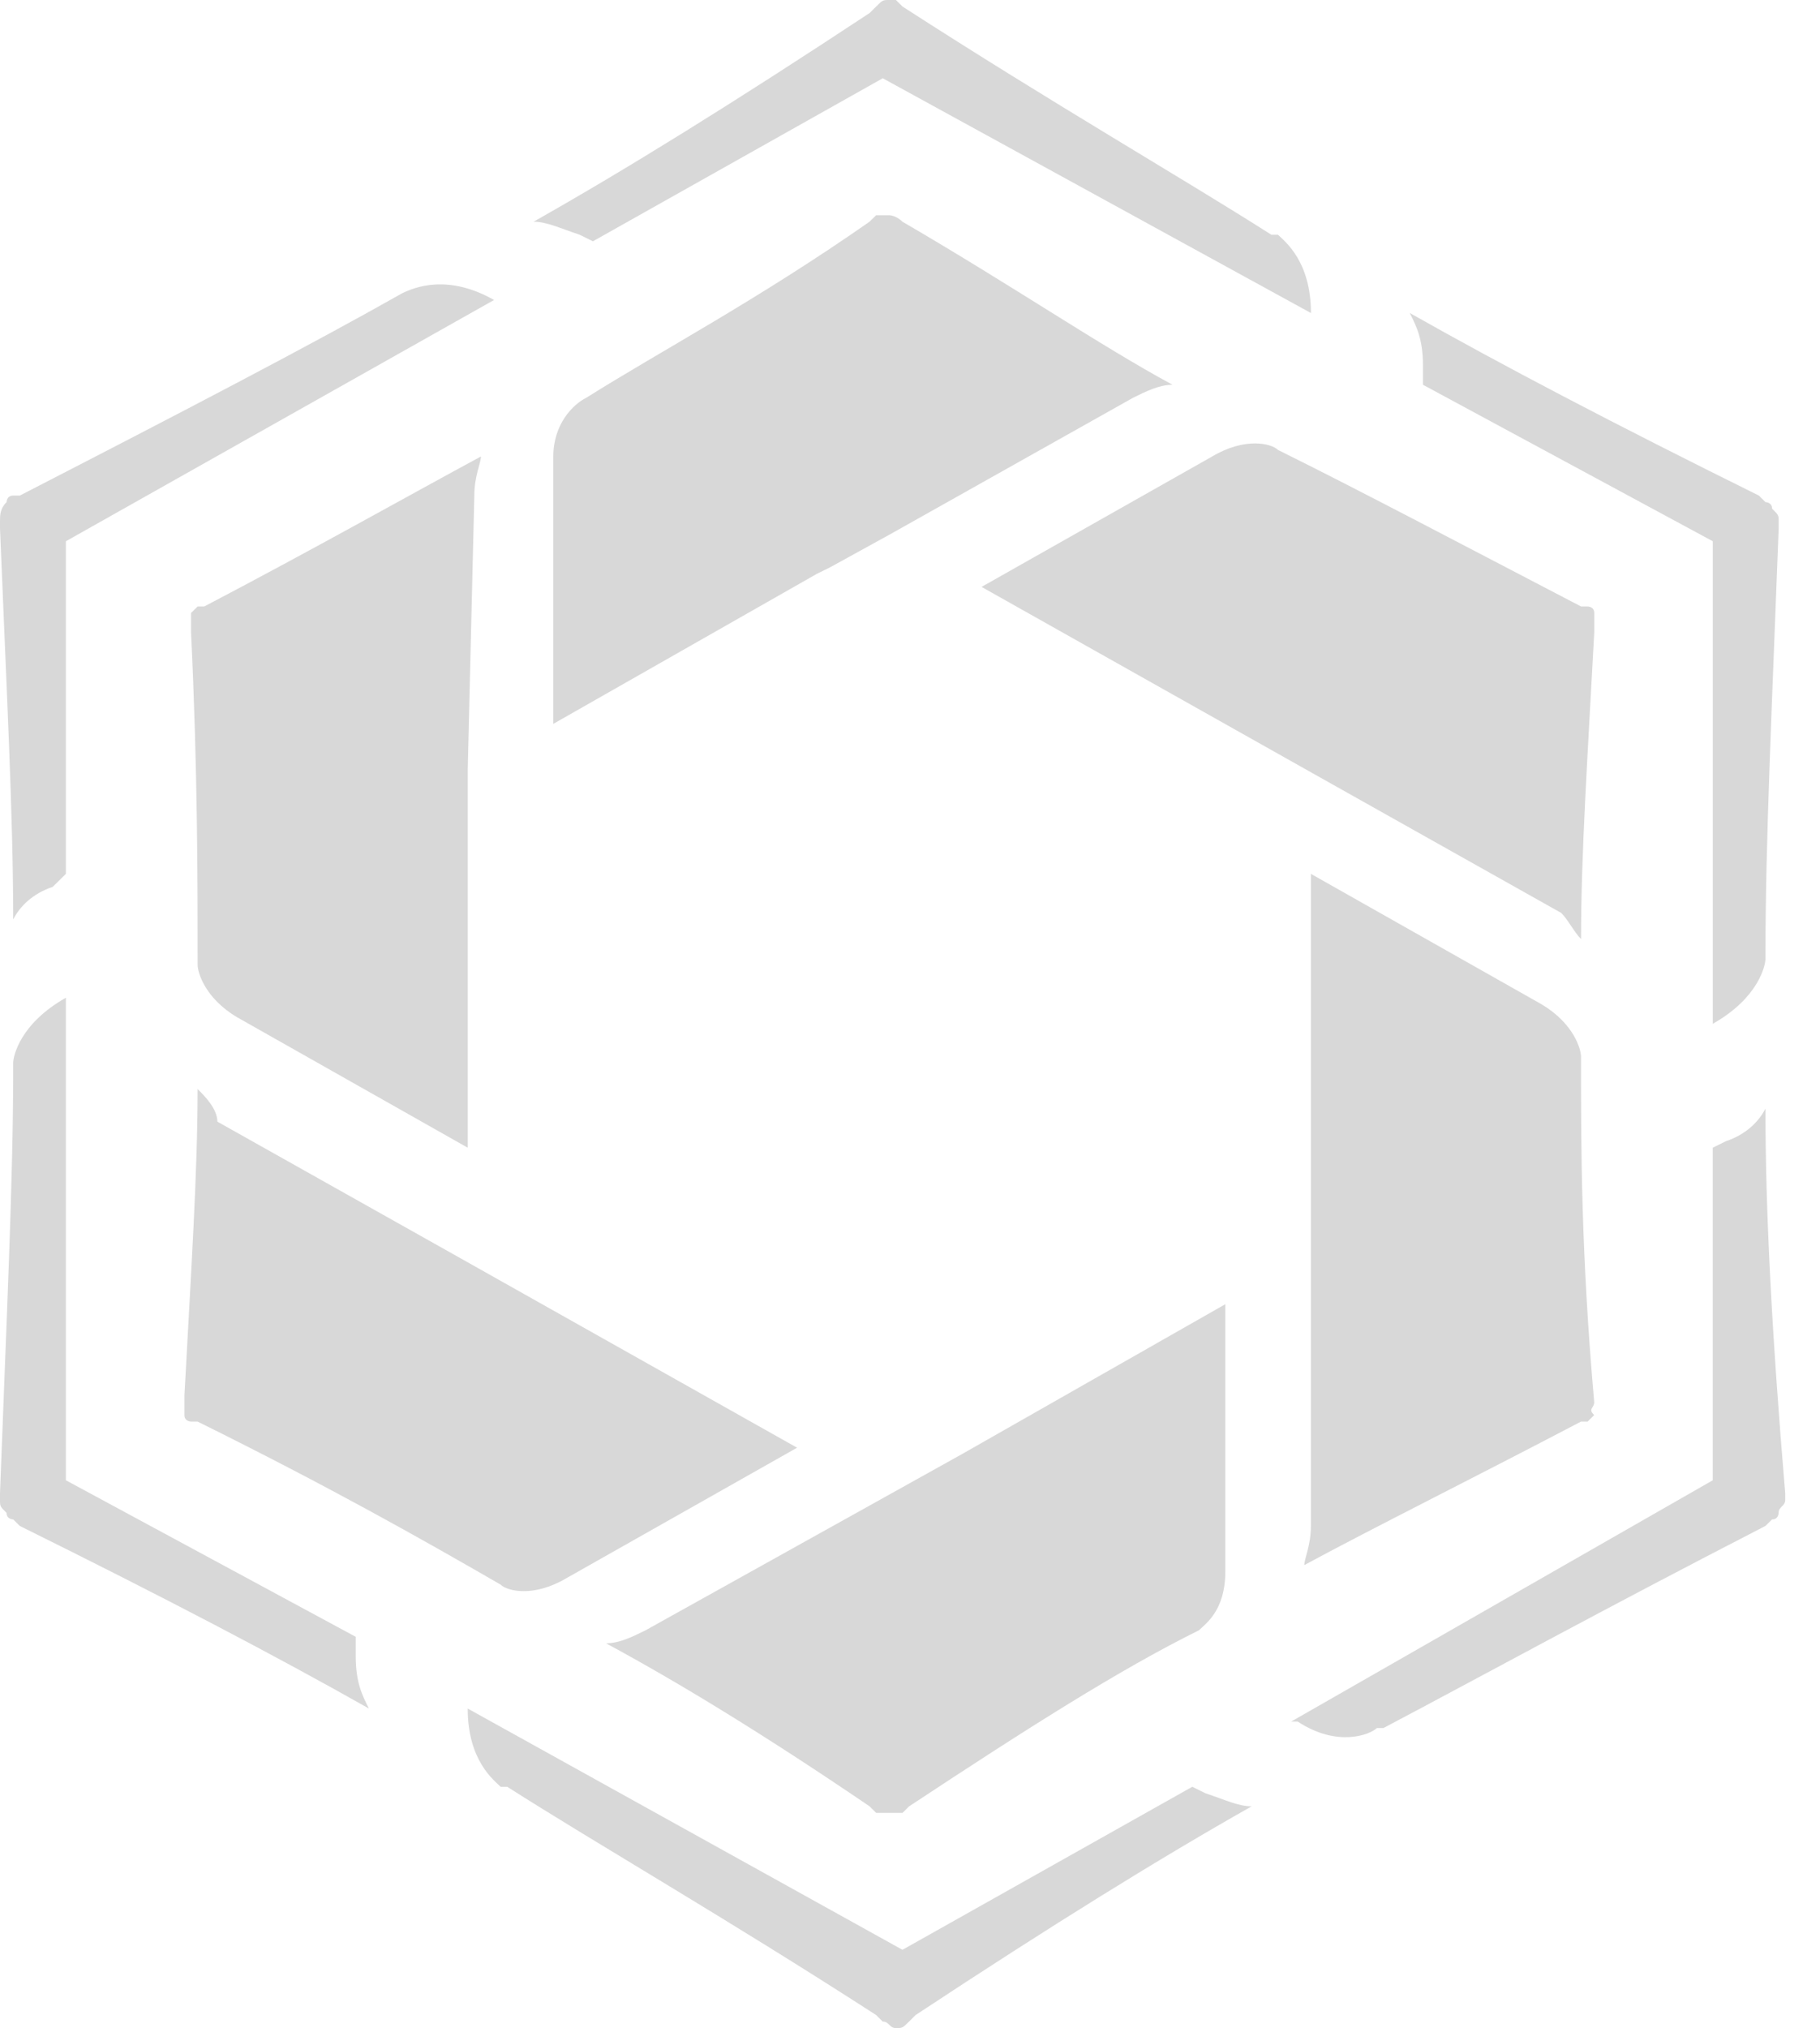 <svg width="44" height="49" viewBox="0 0 44 49" fill="none" xmlns="http://www.w3.org/2000/svg">
<path d="M41.408 24.736C42.523 24.106 42.682 23.318 42.682 23.161C42.682 23.161 42.682 23.161 42.682 23.003C42.682 20.325 42.841 17.016 43.001 12.762V12.604C43.001 12.447 43.001 12.447 42.841 12.289C42.841 12.132 42.682 12.132 42.682 12.132L42.523 11.974C39.019 10.241 36.312 8.823 34.082 7.562C34.241 7.878 34.401 8.193 34.401 8.823V9.296L41.408 13.077V24.736Z" fill="#D8D8D8"/>
<path d="M42.681 26.785C42.522 27.1 42.204 27.415 41.726 27.572L41.407 27.73V35.765L31.215 41.595H31.374C32.33 42.225 33.126 41.91 33.285 41.752C33.285 41.752 33.285 41.752 33.444 41.752C35.833 40.492 38.7 38.916 42.681 36.868L42.841 36.711C43 36.711 43 36.553 43 36.553C43 36.396 43.159 36.396 43.159 36.238V36.081C42.841 32.299 42.681 29.306 42.681 26.785Z" fill="#D8D8D8"/>
<path d="M1.593 24.106C0.478 24.736 0.319 25.524 0.319 25.681C0.319 25.681 0.319 25.681 0.319 25.839C0.319 28.517 0.159 31.826 0 36.08V36.238C0 36.395 0 36.395 0.159 36.553C0.159 36.711 0.319 36.711 0.319 36.711L0.478 36.868C3.981 38.601 6.689 40.019 8.919 41.28C8.759 40.965 8.6 40.649 8.6 40.019V39.547L1.593 35.765V24.106Z" fill="#D8D8D8"/>
<path d="M12.262 43.328C12.262 43.328 12.262 43.17 12.262 43.328C12.262 43.17 12.262 43.17 12.262 43.328ZM11.307 41.28C11.307 42.54 11.944 43.013 12.103 43.17C12.103 43.17 12.103 43.17 12.262 43.17C14.492 44.589 17.518 46.322 21.181 48.685L21.34 48.843C21.499 48.843 21.499 49 21.659 49C21.818 49 21.818 49 21.977 48.843L22.136 48.685C25.481 46.479 28.029 44.904 30.259 43.643C29.94 43.643 29.622 43.486 29.144 43.328L28.825 43.17L21.818 47.109L11.307 41.28Z" fill="#D8D8D8"/>
<path d="M11.944 7.248C10.83 6.617 10.033 6.933 9.715 7.09C7.485 8.351 4.459 9.926 0.478 11.974H0.319C0.159 11.974 0.159 12.132 0.159 12.132C0 12.289 0 12.447 0 12.604V12.762C0.159 16.701 0.319 19.695 0.319 22.215C0.478 21.9 0.796 21.585 1.274 21.428L1.593 21.113V13.077L11.944 7.248Z" fill="#D8D8D8"/>
<path d="M31.693 7.563C31.693 6.302 31.056 5.83 30.897 5.672C30.897 5.672 30.897 5.672 30.737 5.672C28.508 4.254 25.482 2.521 21.819 0.158L21.66 0C21.819 0 21.66 0 21.5 0C21.341 0 21.341 0 21.182 0.158L21.023 0.315C17.678 2.521 15.13 4.096 12.9 5.357C13.219 5.357 13.537 5.514 14.015 5.672L14.334 5.83L21.341 1.891L31.693 7.563Z" fill="#D8D8D8"/>
<path d="M38.541 33.875C38.222 30.251 38.222 27.73 38.222 25.524C38.222 25.367 38.063 24.737 37.267 24.264L31.692 21.113V28.36V30.251V36.868C31.692 37.341 31.533 37.656 31.533 37.814C33.285 36.868 35.515 35.766 38.222 34.347H38.381L38.541 34.19C38.381 34.032 38.541 34.032 38.541 33.875Z" fill="#D8D8D8"/>
<path d="M38.223 22.688C38.223 20.64 38.382 18.277 38.542 15.283V15.125C38.542 14.968 38.542 14.968 38.542 14.81C38.542 14.653 38.382 14.653 38.382 14.653H38.223C35.197 13.077 32.808 11.817 30.897 10.871C30.738 10.714 30.101 10.556 29.305 11.029L23.73 14.18L31.853 18.749L37.745 22.058C37.904 22.215 38.064 22.531 38.223 22.688Z" fill="#D8D8D8"/>
<path d="M11.467 11.974C11.467 11.502 11.627 11.186 11.627 11.029C9.875 11.974 7.645 13.235 4.938 14.653H4.778L4.619 14.81C4.619 14.968 4.619 14.968 4.619 15.125V15.283C4.778 18.591 4.778 21.27 4.778 23.318C4.778 23.476 4.938 24.106 5.734 24.579L11.308 27.73V20.482V18.591L11.467 11.974Z" fill="#D8D8D8"/>
<path d="M21.818 5.357C21.658 5.2 21.499 5.2 21.499 5.2C21.499 5.2 21.34 5.2 21.181 5.2L21.021 5.357C18.314 7.248 15.925 8.508 14.173 9.611C13.855 9.769 13.377 10.242 13.377 11.029V17.489L19.747 13.865L20.066 13.708L21.499 12.92L27.392 9.611C27.71 9.454 28.029 9.296 28.347 9.296C26.596 8.351 24.525 6.933 21.818 5.357Z" fill="#D8D8D8"/>
<path d="M4.777 26.312C4.777 28.36 4.618 30.724 4.459 33.717V33.875C4.459 34.032 4.459 34.032 4.459 34.19C4.459 34.347 4.618 34.347 4.618 34.347H4.777C7.963 35.923 10.192 37.183 12.103 38.286C12.263 38.444 12.9 38.601 13.696 38.129L19.27 34.978L11.148 30.409L5.255 27.1C5.255 26.785 4.937 26.47 4.777 26.312Z" fill="#D8D8D8"/>
<path d="M23.252 35.135L15.608 39.389C15.289 39.547 14.971 39.704 14.652 39.704C16.404 40.65 18.475 41.91 21.023 43.643L21.182 43.801C21.182 43.801 21.341 43.801 21.5 43.801C21.66 43.801 21.66 43.801 21.819 43.801L21.978 43.643C24.845 41.752 27.075 40.334 28.986 39.389C29.145 39.231 29.623 38.916 29.623 37.971V31.511L23.252 35.135Z" fill="#D8D8D8"/>
</svg>
